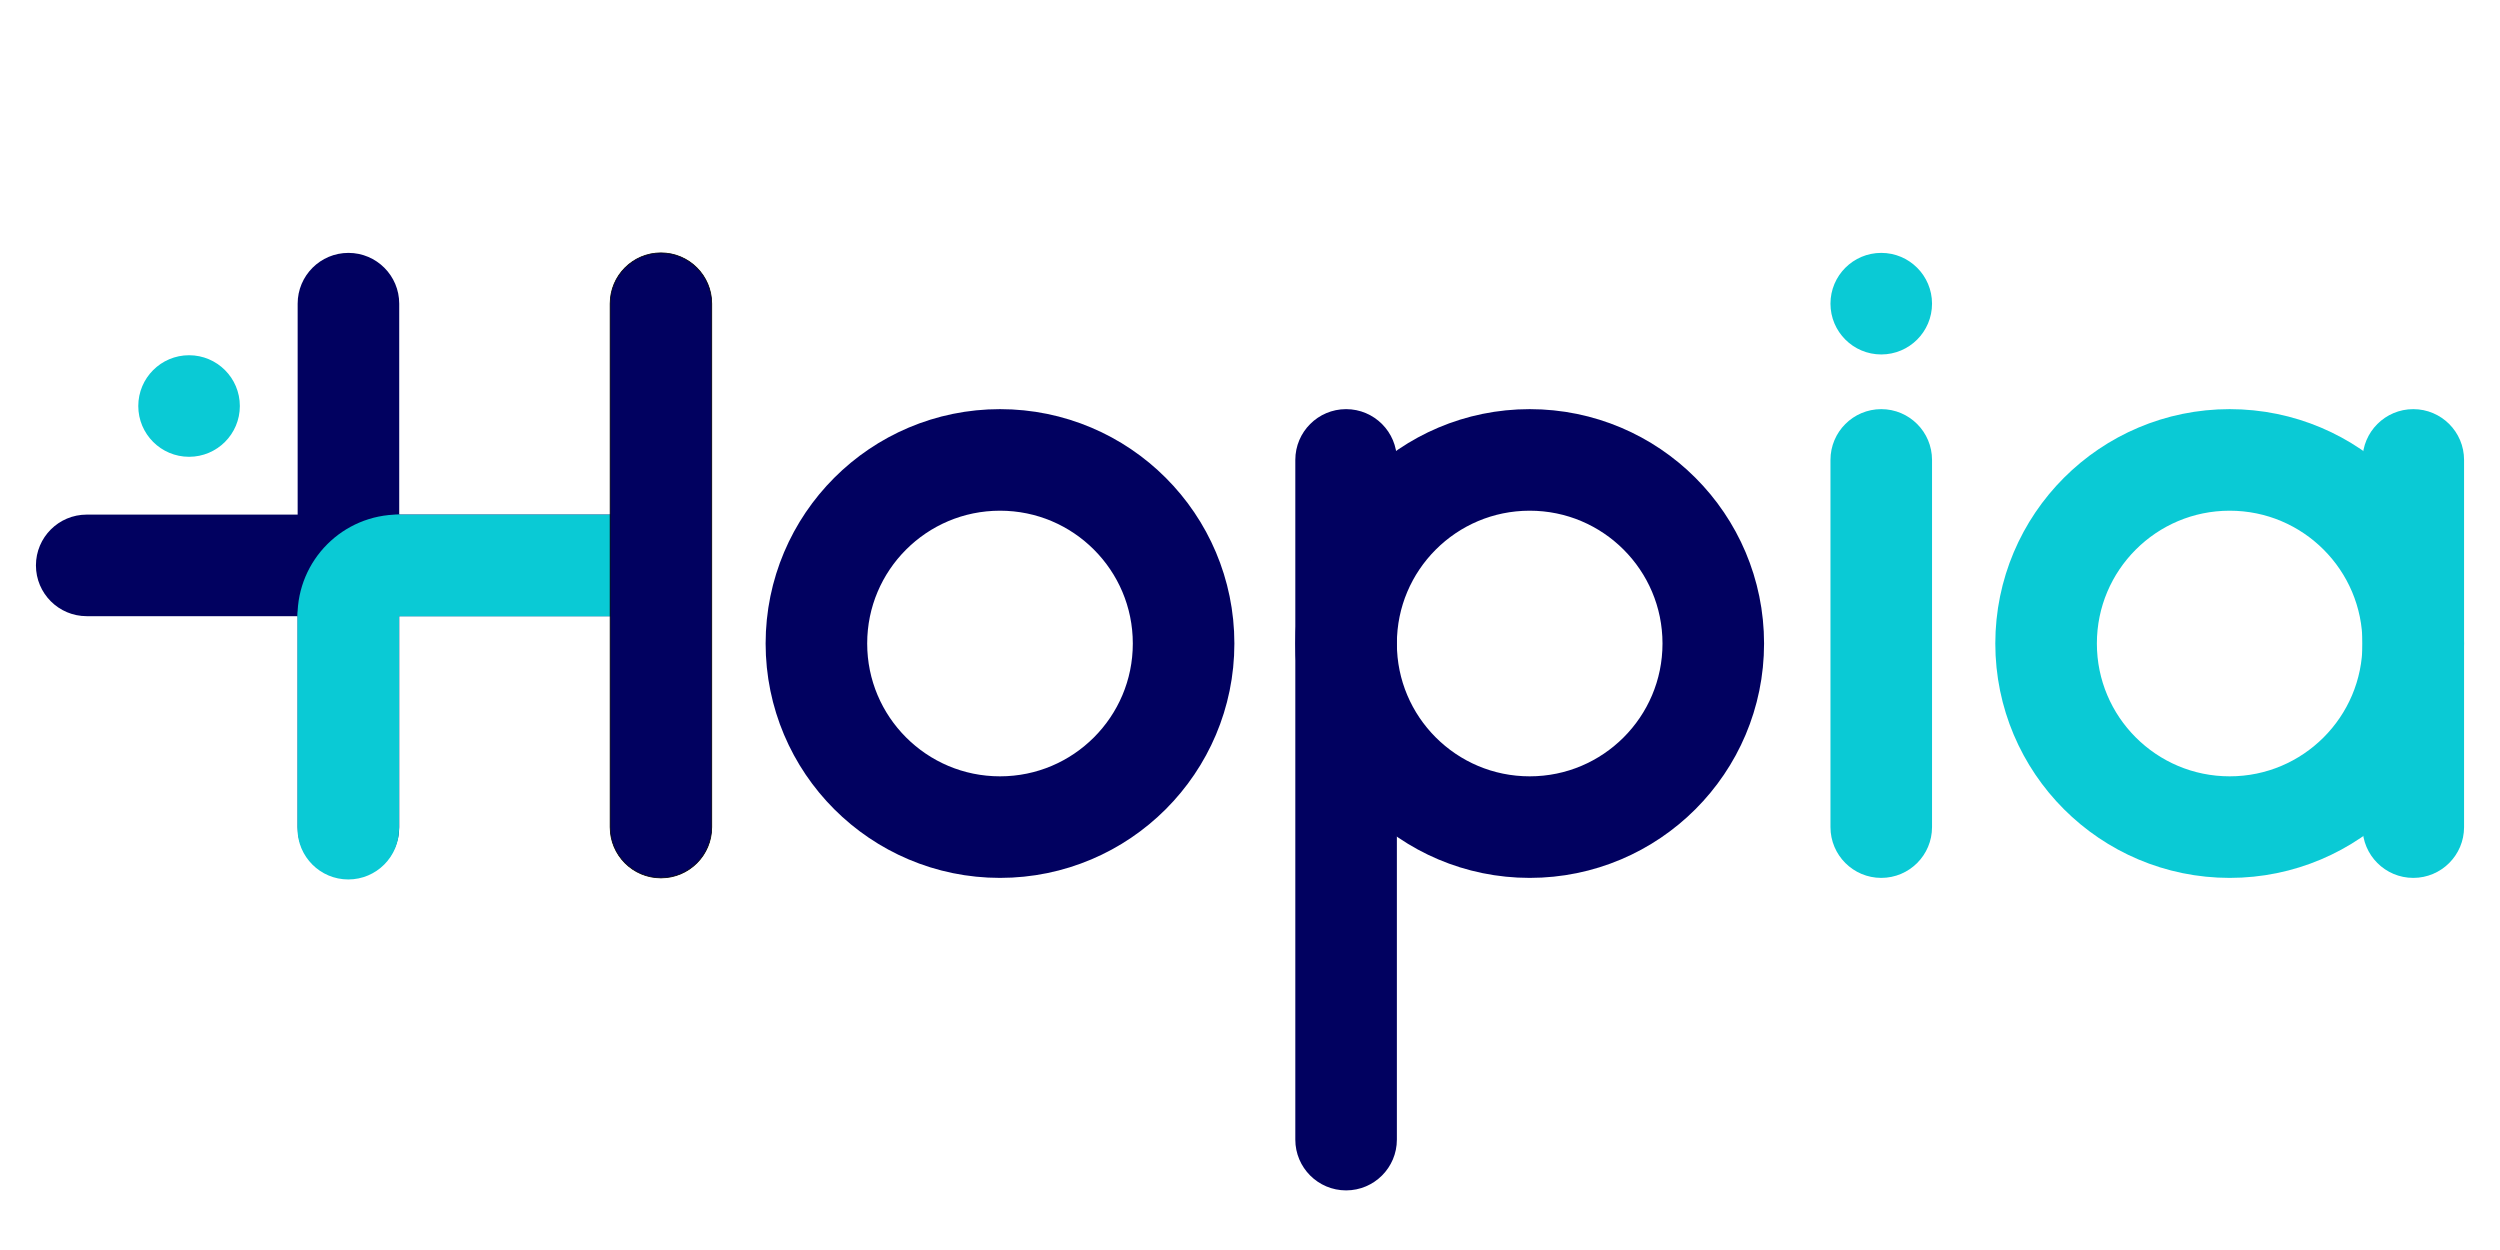 <?xml version="1.0" encoding="utf-8"?>
<!-- Generator: Adobe Illustrator 25.0.1, SVG Export Plug-In . SVG Version: 6.00 Build 0)  -->
<svg version="1.1" id="H" xmlns="http://www.w3.org/2000/svg" xmlns:xlink="http://www.w3.org/1999/xlink" x="0px" y="0px"
	 viewBox="0 0 3200 1600" style="enable-background:new 0 0 3200 1600;" xml:space="preserve">
<style type="text/css">
	.st0{fill:#010160;}
	.st1{fill-rule:evenodd;clip-rule:evenodd;fill:#0ACAD5;}
	.st2{fill:#0ACAD5;}
	.st3{fill:#010160;stroke:#000000;}
	.st4{fill:none;stroke:#010160;stroke-width:130;}
	.st5{fill-rule:evenodd;clip-rule:evenodd;fill:#010160;}
	.st6{fill:none;stroke:#0ACAD5;stroke-width:130;}
</style>
<g id="H_V2.2">
	<path id="H-horizon_copie_4" class="st0" d="M111,658.7h670c35.9,0,65,29.1,65,65l0,0c0,35.9-29.1,65-65,65H111
		c-35.9,0-65-29.1-65-65l0,0C46,687.8,75.1,658.7,111,658.7z"/>
	<path id="H_b_gauche_copie_2" class="st0" d="M446,323.7L446,323.7c35.9,0,65,29.1,65,65v670c0,35.9-29.1,65-65,65l0,0
		c-35.9,0-65-29.1-65-65v-670C381,352.8,410.1,323.7,446,323.7z"/>
</g>
<path id="A_H_horizon" class="st1" d="M845.8,723.8c0,35.9-29.1,65-65,65h-270c-35.9,0-65-29.1-65-65s29.1-65,65-65h270
	C816.7,658.8,845.8,687.9,845.8,723.8z"/>
<path id="A_H_verti" class="st1" d="M445.8,1125.7c-35.9,0-65-29.1-65-65v-270c0-35.9,29.1-65,65-65s65,29.1,65,65v270
	C510.8,1096.6,481.7,1125.7,445.8,1125.7z"/>
<circle id="A_H_point" class="st2" cx="242" cy="519.7" r="65"/>
<path id="H_x5F_arc" class="st2" d="M380.8,788.7c0-71.9,58.1-130.1,130-130.1v130.1H380.8z"/>
<path id="H_b_droite_copie_2" class="st3" d="M846,323.7L846,323.7c35.9,0,65,29.1,65,65v670c0,35.9-29.1,65-65,65l0,0
	c-35.9,0-65-29.1-65-65v-670C781,352.8,810.1,323.7,846,323.7z"/>
<circle id="O" class="st4" cx="1280" cy="823.7" r="235"/>
<path id="P_barre" class="st5" d="M1723,523.7c35.9,0,65,29.1,65,65v870c0,35.9-29.1,65-65,65s-65-29.1-65-65v-870
	C1658,552.8,1687.1,523.7,1723,523.7z"/>
<circle id="P_rond" class="st4" cx="1958" cy="823.7" r="235"/>
<circle id="A_rond" class="st6" cx="2854" cy="823.7" r="235"/>
<path id="A_barre_copie_4" class="st1" d="M3089,523.7c35.9,0,65,29.1,65,65v470c0,35.9-29.1,65-65,65s-65-29.1-65-65v-470
	C3024,552.8,3053.1,523.7,3089,523.7z"/>
<path id="I_barre_copie_3" class="st1" d="M2408,523.7c35.9,0,65,29.1,65,65v470c0,35.9-29.1,65-65,65s-65-29.1-65-65v-470
	C2343,552.8,2372.1,523.7,2408,523.7z"/>
<circle id="I_point_copie_3" class="st2" cx="2408" cy="388.7" r="65"/>
</svg>

